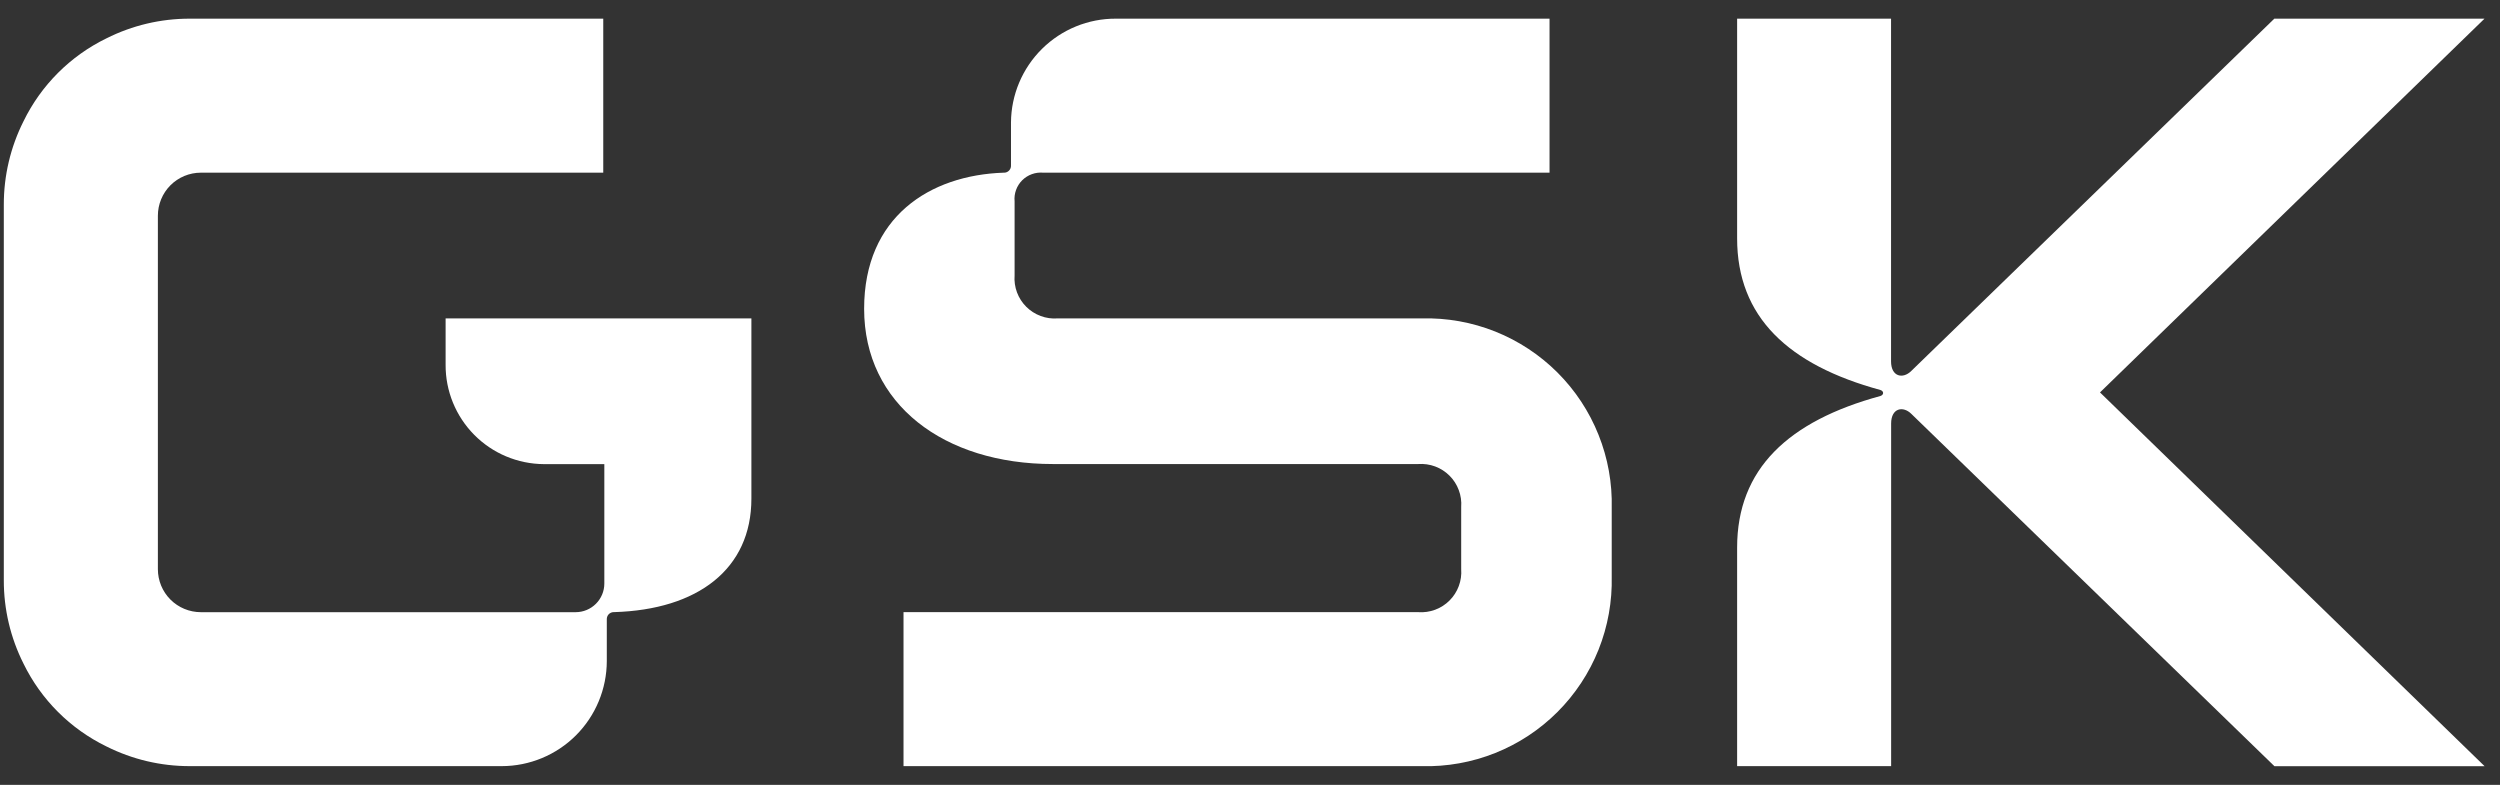 <svg width="86" height="27" viewBox="0 0 86 27" fill="none" xmlns="http://www.w3.org/2000/svg">
<rect x="0" y="0" width="86" height="27" fill="#333333" stroke="none"/>
<path d="M23.835 10.952H15.329V12.546C15.324 13.448 15.677 14.314 16.311 14.956C16.944 15.597 17.807 15.96 18.709 15.966H20.789V20.073C20.789 20.335 20.685 20.585 20.5 20.77C20.315 20.955 20.064 21.059 19.803 21.059H6.91C6.518 21.059 6.141 20.903 5.864 20.626C5.587 20.349 5.431 19.972 5.431 19.58V10.946V7.421C5.431 7.227 5.469 7.034 5.543 6.855C5.617 6.675 5.726 6.512 5.863 6.374C6 6.237 6.163 6.128 6.342 6.053C6.522 5.979 6.714 5.94 6.908 5.94H20.752V0.642H6.525C5.531 0.641 4.55 0.873 3.662 1.319C2.418 1.925 1.414 2.929 0.808 4.173C0.362 5.061 0.13 6.042 0.131 7.036V19.962C0.129 20.957 0.361 21.939 0.808 22.828C1.414 24.07 2.419 25.073 3.662 25.678C4.55 26.124 5.531 26.356 6.525 26.355H17.26C18.218 26.354 19.136 25.973 19.814 25.295C20.491 24.617 20.872 23.699 20.874 22.741V21.303C20.873 21.272 20.878 21.241 20.889 21.212C20.899 21.183 20.916 21.156 20.937 21.133C20.958 21.11 20.984 21.092 21.012 21.079C21.04 21.066 21.071 21.058 21.102 21.057L21.105 21.057H21.124C23.999 20.974 25.848 19.578 25.848 17.154V10.952H23.835Z" fill="white"/>
<path d="M29.726 10.623C29.726 13.91 32.479 15.963 36.217 15.963H48.786C48.984 15.949 49.183 15.977 49.369 16.046C49.555 16.115 49.724 16.224 49.864 16.364C50.005 16.504 50.113 16.673 50.182 16.86C50.252 17.046 50.28 17.244 50.265 17.442V19.579C50.28 19.777 50.252 19.976 50.182 20.162C50.113 20.348 50.005 20.517 49.864 20.657C49.724 20.798 49.555 20.906 49.369 20.975C49.183 21.044 48.984 21.073 48.786 21.058H31.081V26.356H48.908C49.772 26.378 50.632 26.224 51.434 25.904C52.237 25.584 52.966 25.103 53.577 24.492C54.188 23.881 54.669 23.152 54.99 22.349C55.31 21.547 55.464 20.688 55.443 19.824V17.484C55.465 16.62 55.311 15.761 54.99 14.959C54.67 14.157 54.19 13.428 53.579 12.817C52.968 12.206 52.239 11.726 51.437 11.405C50.634 11.085 49.775 10.931 48.911 10.953H36.381C36.183 10.968 35.984 10.94 35.798 10.87C35.612 10.801 35.443 10.693 35.302 10.552C35.162 10.412 35.053 10.243 34.984 10.057C34.915 9.871 34.887 9.672 34.902 9.474V6.926C34.889 6.794 34.907 6.66 34.952 6.535C34.997 6.41 35.069 6.296 35.163 6.202C35.258 6.108 35.371 6.036 35.496 5.991C35.622 5.945 35.755 5.928 35.888 5.94H53.304V0.642H38.393C37.44 0.636 36.524 1.01 35.846 1.68C35.168 2.35 34.784 3.262 34.778 4.215V5.694C34.781 5.757 34.758 5.818 34.715 5.864C34.673 5.91 34.614 5.938 34.551 5.94L34.547 5.94H34.529C31.985 6.023 29.726 7.46 29.726 10.623Z" fill="white"/>
<path d="M59.757 18.838V26.355H65.055V14.569C65.055 14.035 65.466 13.953 65.753 14.24L78.241 26.358H85.471L72.24 13.499L85.467 0.642H78.237L65.75 12.759C65.463 13.047 65.052 12.965 65.052 12.43V0.642H59.757V8.2C59.757 10.911 61.523 12.554 64.687 13.416C64.81 13.457 64.81 13.581 64.687 13.622C61.523 14.484 59.757 16.127 59.757 18.838Z" fill="white"/>
</svg>
